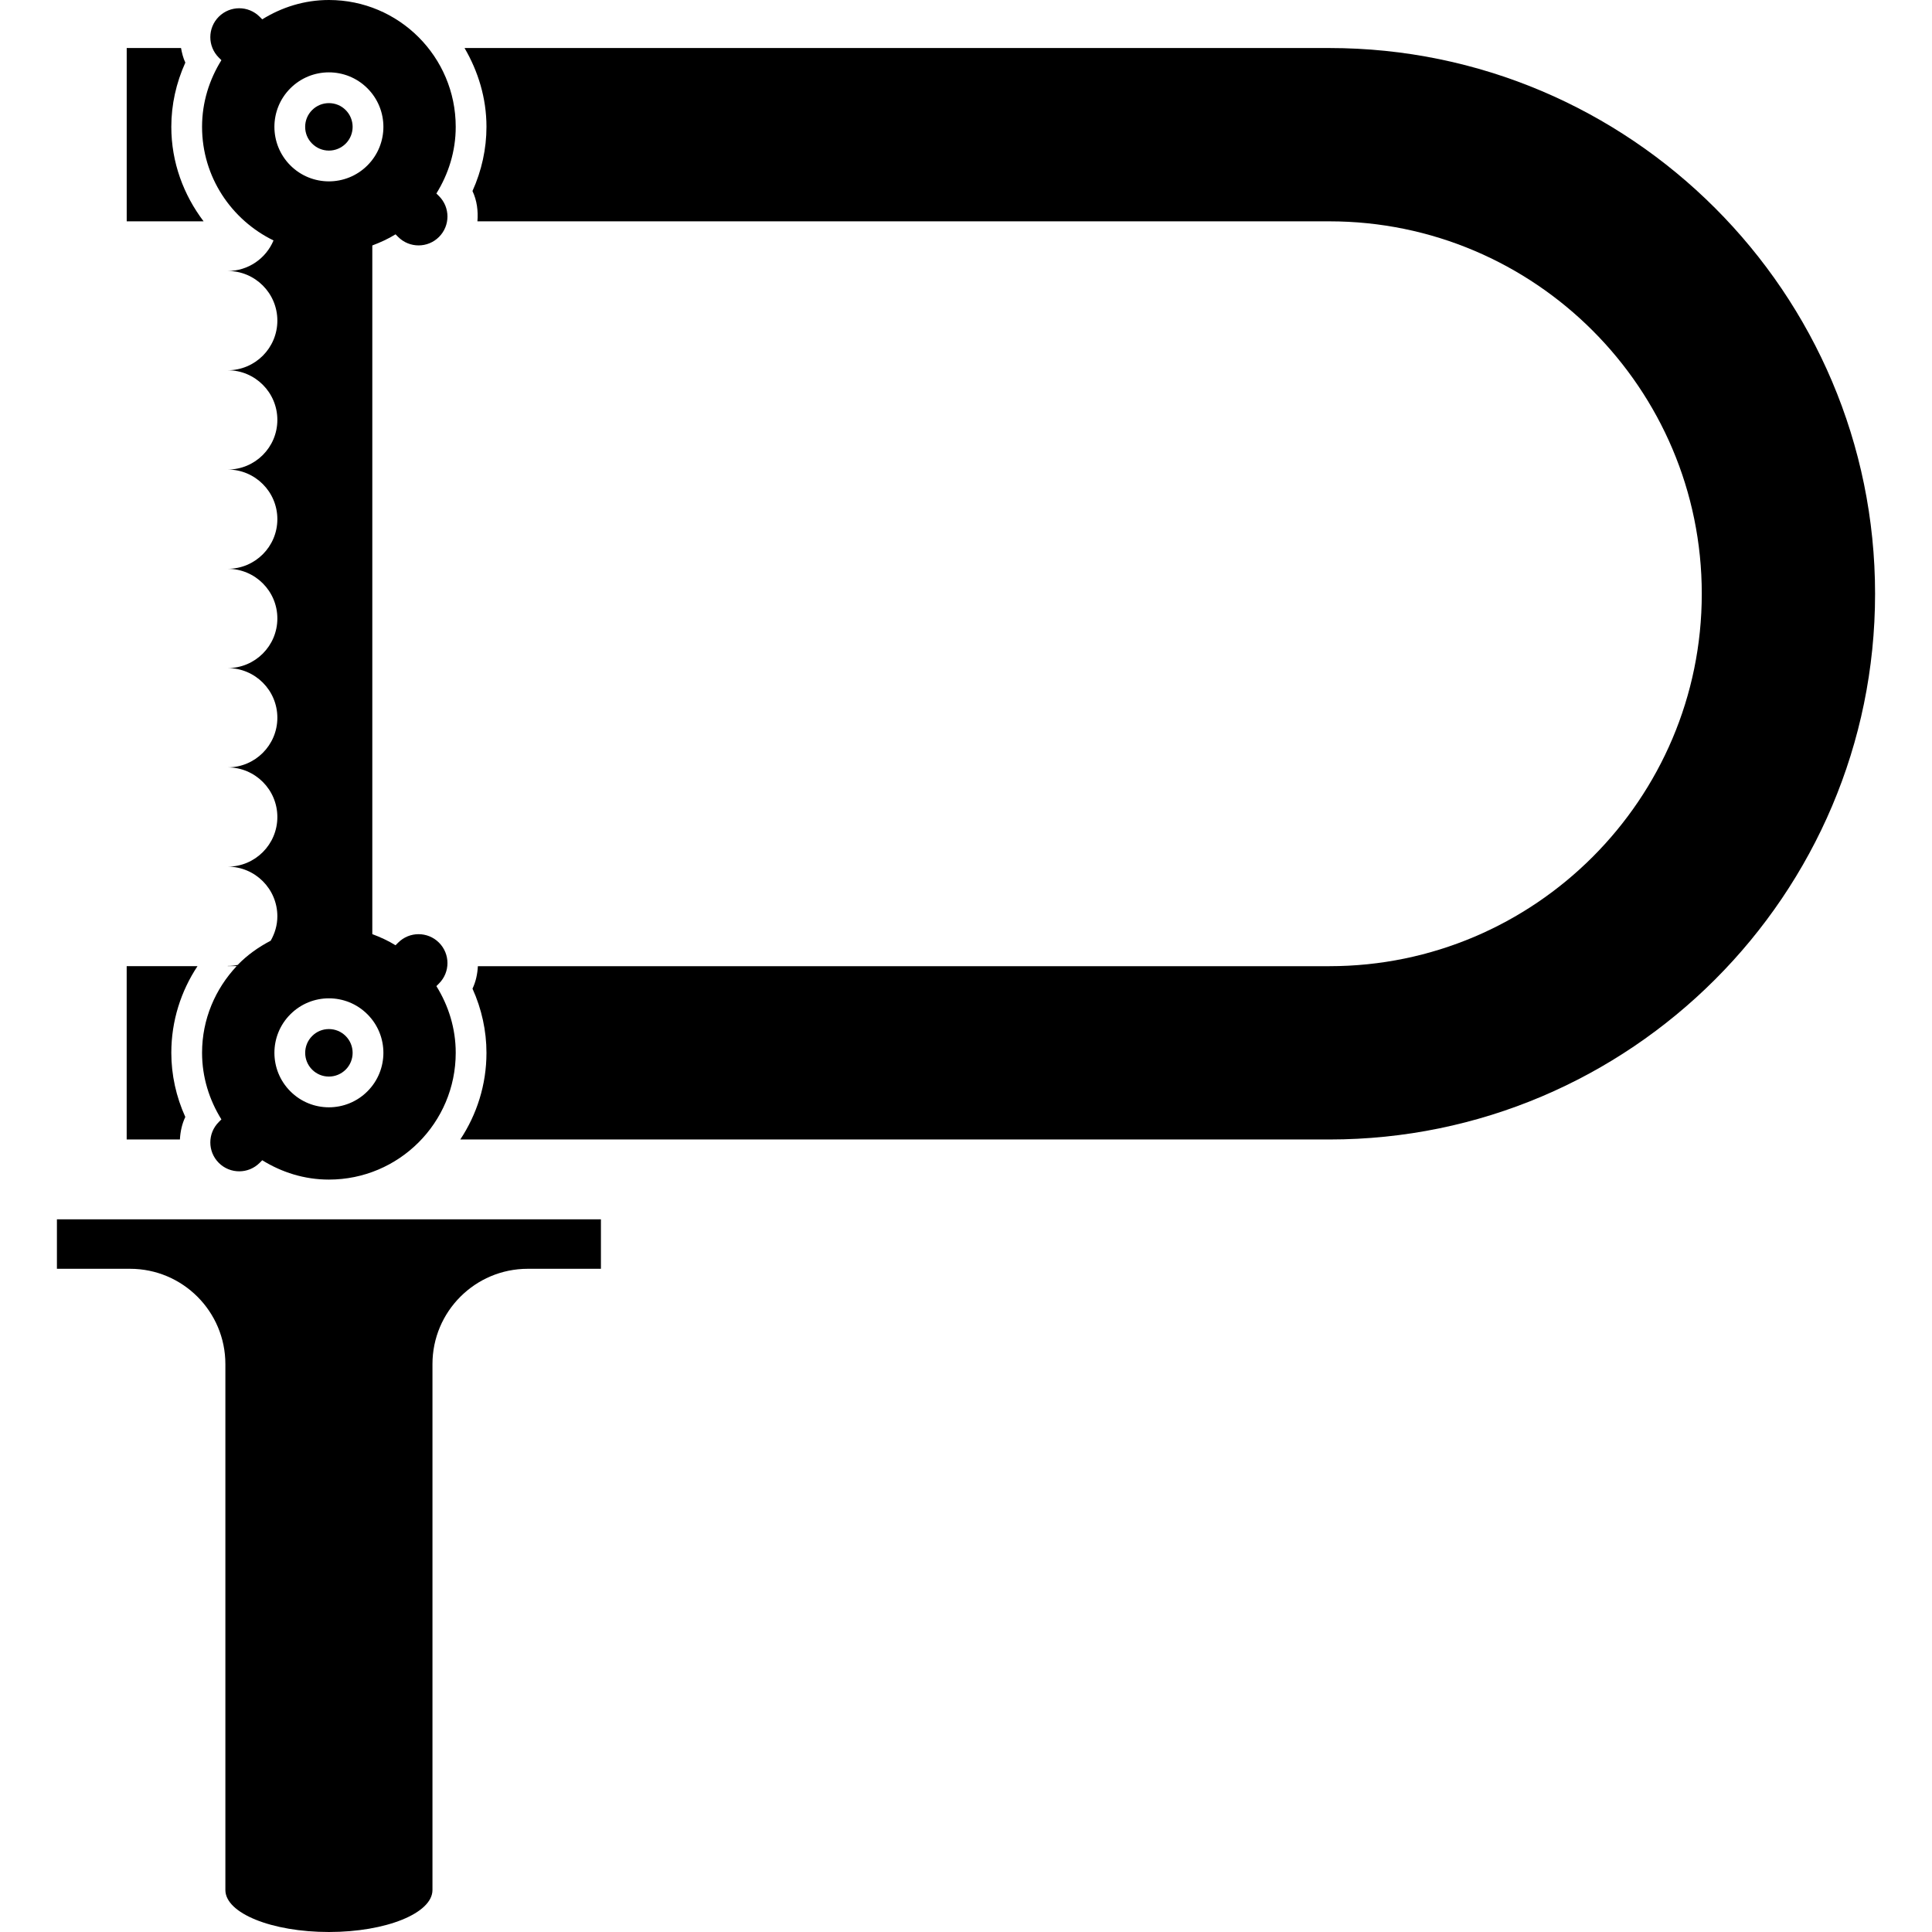 <?xml version="1.0" encoding="iso-8859-1"?>
<!-- Generator: Adobe Illustrator 19.0.0, SVG Export Plug-In . SVG Version: 6.00 Build 0)  -->
<svg version="1.1" id="Layer_1" xmlns="http://www.w3.org/2000/svg" xmlns:xlink="http://www.w3.org/1999/xlink" x="0px" y="0px"
	 viewBox="0 0 355.487 355.487" style="enable-background:new 0 0 355.487 355.487;" xml:space="preserve">
<g>
	<g>
		<path d="M50.327,44.242c-1.377,3.297-4.634,5.617-8.427,5.617c5.043,0,9.134,4.091,9.134,9.134s-4.091,9.134-9.134,9.134
			c5.043,0,9.134,4.091,9.134,9.134s-4.091,9.134-9.134,9.134c5.043,0,9.134,4.091,9.134,9.134c0,5.043-4.091,9.134-9.134,9.134
			c5.043,0,9.134,4.091,9.134,9.134s-4.091,9.134-9.134,9.134c5.043,0,9.134,4.091,9.134,9.134c0,5.043-4.091,9.134-9.134,9.134
			c5.043,0,9.134,4.091,9.134,9.134s-4.091,9.134-9.134,9.134c5.043,0,9.134,4.091,9.134,9.134c0,1.638-0.466,3.159-1.224,4.49
			c-2.258,1.178-4.326,2.642-6.077,4.459c-0.594,0.123-1.208,0.184-1.833,0.184v0.031h1.654c-3.927,4.178-6.374,9.759-6.374,15.944
			c0,4.516,1.341,8.694,3.558,12.262l-0.481,0.481c-2.079,2.079-2.074,5.443,0,7.516s5.437,2.079,7.516,0l0.481-0.481
			c3.574,2.217,7.747,3.558,12.262,3.558c12.887,0,23.337-10.45,23.337-23.337c0-4.516-1.341-8.689-3.558-12.262l0.481-0.481
			c2.079-2.079,2.074-5.443,0-7.516c-2.074-2.074-5.437-2.079-7.516,0l-0.481,0.481c-1.336-0.829-2.78-1.49-4.275-2.048V45.164
			c1.49-0.558,2.939-1.219,4.275-2.048l0.481,0.481c2.079,2.079,5.443,2.074,7.516,0c2.074-2.074,2.079-5.437,0-7.516l-0.481-0.481
			c2.217-3.574,3.558-7.747,3.558-12.262C83.853,10.45,73.403,0,60.516,0C56,0,51.827,1.341,48.253,3.558l-0.481-0.481
			c-2.079-2.079-5.443-2.074-7.516,0s-2.079,5.437,0,7.516l0.481,0.481c-2.222,3.574-3.558,7.747-3.558,12.262
			C37.179,32.558,42.57,40.453,50.327,44.242z M67.607,200.806c-3.917,3.917-10.266,3.917-14.177,0
			c-3.917-3.917-3.917-10.266,0-14.177c3.917-3.917,10.266-3.917,14.177,0C71.524,190.541,71.524,196.89,67.607,200.806z
			 M53.425,16.251c3.917-3.917,10.266-3.917,14.182,0c3.917,3.917,3.917,10.266,0,14.182c-3.917,3.917-10.266,3.917-14.182,0
			C49.513,26.511,49.513,20.163,53.425,16.251z"/>
		<path d="M60.521,27.709c1.167,0,2.258-0.461,3.087-1.28c1.7-1.7,1.7-4.475-0.005-6.18c-0.819-0.824-1.915-1.275-3.082-1.275
			c-1.172,0-2.268,0.451-3.092,1.28c-0.824,0.824-1.28,1.915-1.28,3.087c0,1.167,0.451,2.258,1.28,3.082
			S59.348,27.709,60.521,27.709z"/>
		<path d="M60.516,189.348c-1.167,0-2.258,0.451-3.082,1.28c-1.705,1.705-1.705,4.475-0.005,6.18c0.829,0.829,1.92,1.28,3.087,1.28
			c1.172,0,2.263-0.461,3.093-1.28c1.7-1.7,1.7-4.48-0.005-6.18C62.779,189.804,61.688,189.348,60.516,189.348z"/>
		<path d="M31.521,23.337c0-4.055,0.886-8.074,2.581-11.817c-0.404-0.855-0.625-1.771-0.794-2.683h-9.994v31.887H37.46
			C33.784,35.866,31.521,29.885,31.521,23.337z"/>
		<path d="M10.473,233.457h13.455c9.687,0,17.541,7.854,17.541,17.541v96.763c0,4.27,8.53,7.726,19.052,7.726
			s19.052-3.461,19.052-7.726v-96.763c0-9.687,7.854-17.541,17.541-17.541h13.455v-9.098H10.473V233.457z"/>
		<path d="M244.605,8.837H85.476c2.499,4.285,4.035,9.196,4.035,14.5c0,4.05-0.886,8.069-2.575,11.812
			c0.829,1.751,1.065,3.676,0.911,5.576H244.6c37.786,0,68.526,30.74,68.526,68.526s-30.74,68.526-68.526,68.526H87.928
			c-0.072,1.449-0.384,2.857-0.988,4.137c1.69,3.738,2.57,7.757,2.57,11.807c0,5.893-1.787,11.361-4.818,15.944h159.913
			c55.368,0,100.408-45.041,100.408-100.408C345.014,53.878,299.968,8.837,244.605,8.837z"/>
		<path d="M34.097,205.522c-1.69-3.732-2.575-7.752-2.575-11.807c0-5.893,1.787-11.361,4.818-15.944h-13.03v31.887h9.795
			C33.18,208.21,33.487,206.802,34.097,205.522z"/>
	</g>
</g>
<g>
</g>
<g>
</g>
<g>
</g>
<g>
</g>
<g>
</g>
<g>
</g>
<g>
</g>
<g>
</g>
<g>
</g>
<g>
</g>
<g>
</g>
<g>
</g>
<g>
</g>
<g>
</g>
<g>
</g>
</svg>
